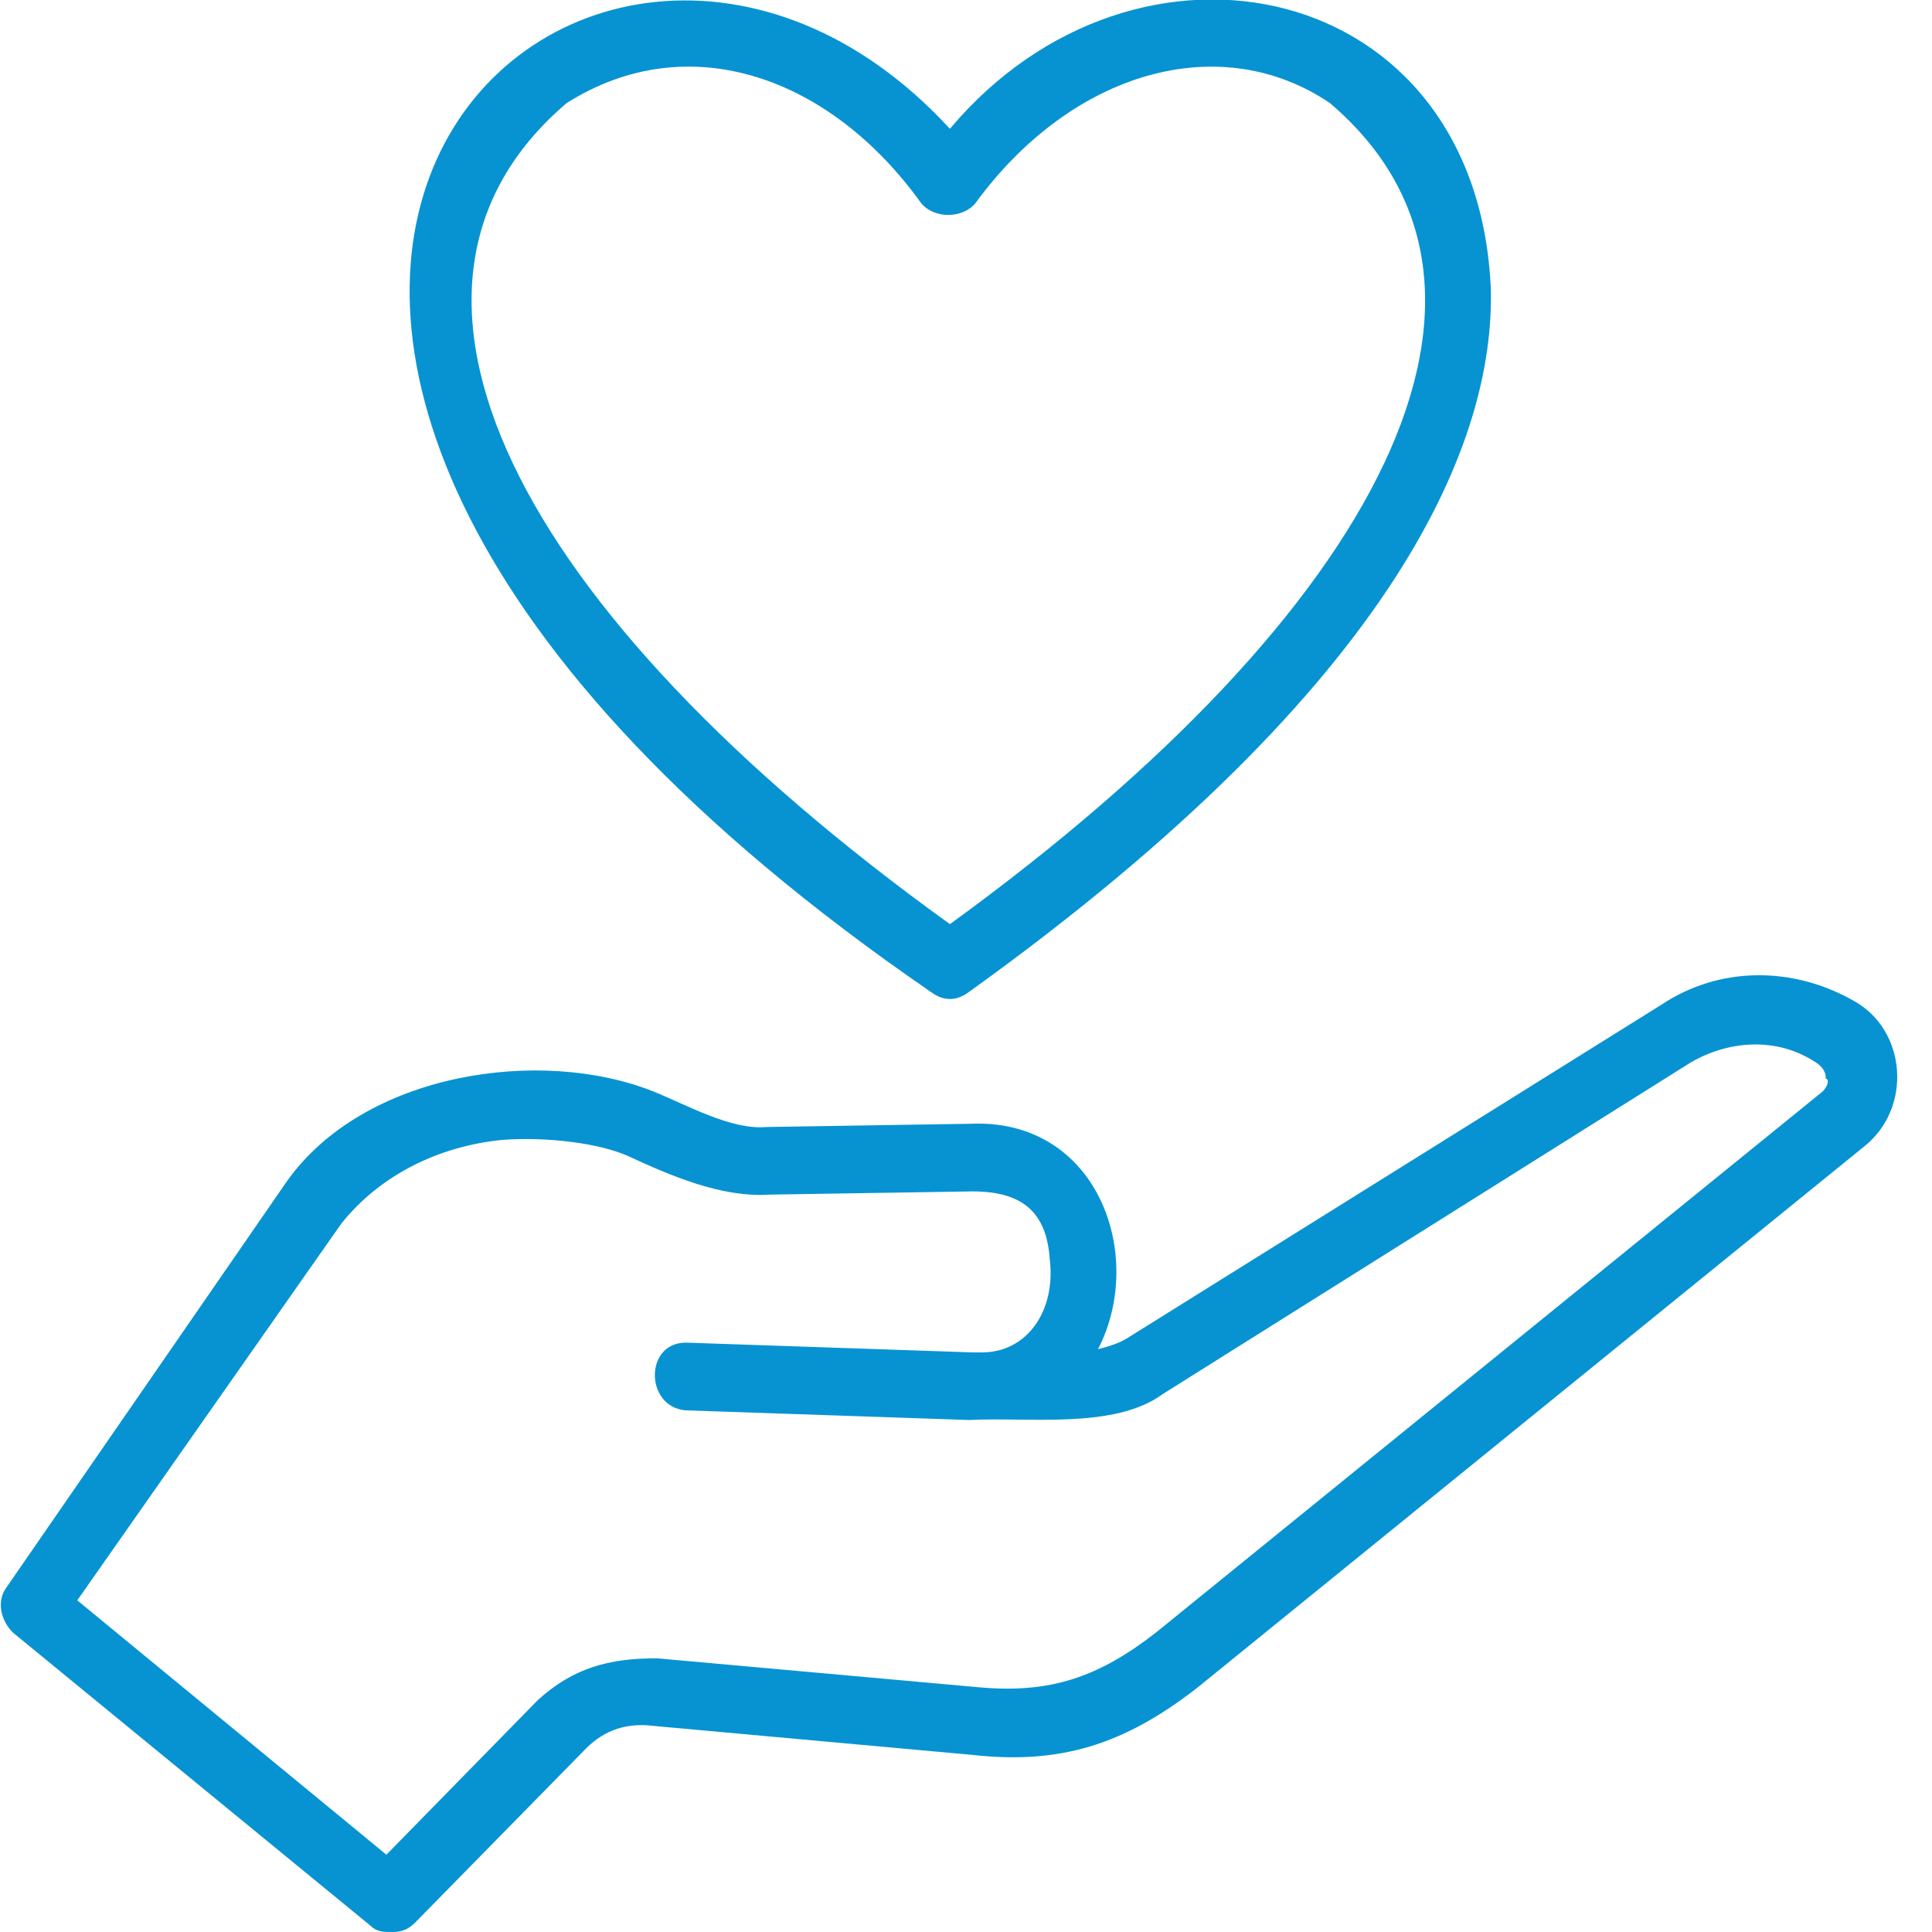 <?xml version="1.0" encoding="UTF-8"?>
<svg xmlns="http://www.w3.org/2000/svg" xmlns:xlink="http://www.w3.org/1999/xlink" version="1.1" id="Layer_1" x="0px" y="0px" viewBox="0 0 60 60" xml:space="preserve">
<g>
	<path fill="#0793D2" d="M57.6,31.1c-1.9-1.1-4.2-1.1-6,0.1L35.1,41.5c-0.3,0.2-0.6,0.3-1,0.4c1.5-2.9,0-7.2-4-7   c0,0-6.3,0.1-6.3,0.1c-1.1,0.1-2.5-0.7-3.5-1.1c-3.5-1.4-9-0.6-11.4,2.8c0,0-8.7,12.6-8.7,12.6c-0.3,0.4-0.2,1,0.2,1.4l11.1,9.1   c0.2,0.2,0.4,0.2,0.7,0.2c0.3,0,0.5-0.1,0.7-0.3l5.3-5.4c0.6-0.6,1.3-0.8,2.1-0.7l9.9,0.9c2.7,0.3,4.7-0.3,7-2.1l20.7-16.8   C59.4,34.4,59.2,32,57.6,31.1z M56.6,33.9L35.9,50.7c-1.8,1.4-3.3,1.9-5.5,1.7l-10-0.9c-1.5,0-2.6,0.3-3.7,1.3l-4.7,4.8l-9.6-7.9   L10.6,38c1.2-1.5,3-2.4,5-2.6c1.4-0.1,3,0.1,3.9,0.5c1.3,0.6,2.9,1.3,4.4,1.2c0,0,6.3-0.1,6.3-0.1c1.5,0,2.3,0.6,2.4,2.1   c0.2,1.6-0.7,2.9-2.1,2.9c0,0-0.3,0-0.3,0l-8.8-0.3c-1.4-0.1-1.4,2-0.1,2.1c0,0,8.8,0.3,8.8,0.3c1.8-0.1,4.5,0.3,6-0.8   c0,0,16.4-10.3,16.4-10.3c1.2-0.7,2.7-0.8,3.9,0c0.3,0.2,0.3,0.4,0.3,0.5C56.8,33.5,56.8,33.7,56.6,33.9z"></path>
	<path fill="#0793D2" d="M28.9,30.8c0.4,0.3,0.8,0.3,1.2,0C43.6,21.1,46.4,13.6,46.3,9c-0.4-9.7-11-11.9-16.8-5   C18.2-8.3-1.5,9.9,28.9,30.8z M17.6,3.2c3.8-2.4,8.2-0.8,11,3.1c0.4,0.5,1.3,0.5,1.7,0c3-4.1,7.6-5.4,11-3.1   C48,8.9,43,18.9,29.5,28.7C15.9,18.9,10.9,8.9,17.6,3.2z"></path>
</g>
<g display="none">
	<g display="inline">
		<path fill="#0793D2" d="M39.7,26.1c-0.5,0-1-0.4-1-1c0-2.8,1.4-5.3,3.6-6.5c2.1-1.2,3.2-3.4,2.8-5.8c-0.4-2.2-2.2-4-4.4-4.4    c-1.7-0.3-3.3,0.1-4.5,1.2c-1.2,1-2,2.6-2,4.2c0,0.5-0.4,1-1,1s-1-0.4-1-1c0-2.2,1-4.3,2.7-5.7c1.7-1.4,3.9-2,6.1-1.6    c3,0.5,5.4,3,6,6c0.6,3.2-0.9,6.3-3.7,7.8c-1.6,0.9-2.6,2.7-2.6,4.8C40.6,25.7,40.2,26.1,39.7,26.1z"></path>
	</g>
	<g display="inline">
		<path fill="#0793D2" d="M39.7,31c-1.1,0-2-0.9-2-2c0-1.1,0.9-2,2-2c1.1,0,2,0.9,2,2C41.7,30.1,40.8,31,39.7,31z M39.7,28.8    c-0.1,0-0.1,0-0.1,0.1c0,0.1,0.2,0.1,0.2,0C39.8,28.9,39.7,28.8,39.7,28.8z"></path>
	</g>
	<g display="inline">
		<path fill="#0793D2" d="M50.4,44.9c-0.2,0-0.4-0.1-0.6-0.2l-10.5-8.4c-11-0.2-20-8.3-20-18.2C19.4,8.2,28.5,0,39.7,0    C50.9,0,60,8.2,60,18.2c0,5.9-3.2,11.4-8.6,14.8l0,11c0,0.4-0.2,0.7-0.5,0.9C50.7,44.9,50.6,44.9,50.4,44.9z M39.7,1.9    c-10.1,0-18.4,7.3-18.4,16.2s8.2,16.2,18.4,16.2c0.2,0,0.4,0.1,0.6,0.2l9.2,7.3l0-9.5c0-0.3,0.2-0.7,0.5-0.8    c5.1-3,8.1-8.1,8.1-13.5C58.1,9.2,49.8,1.9,39.7,1.9z"></path>
	</g>
	<g display="inline">
		<path fill="#0793D2" d="M9.6,60c-0.1,0-0.3,0-0.4-0.1c-0.3-0.2-0.5-0.5-0.5-0.9v-7.6H5.3C2.4,51.4,0,49,0,46.1V22.5    c0-2.9,2.4-5.3,5.3-5.3h15.1c0.5,0,1,0.4,1,1c0,0.5-0.4,1-1,1H5.3c-1.8,0-3.3,1.5-3.3,3.3v23.7c0,1.8,1.5,3.3,3.3,3.3h4.3    c0.5,0,1,0.4,1,1V57l9.2-7.3c0.2-0.1,0.4-0.2,0.6-0.2h19.4c1.8,0,3.3-1.5,3.3-3.3v-7.3c0-0.5,0.4-1,1-1s1,0.4,1,1v7.3    c0,2.9-2.4,5.3-5.3,5.3h-19l-10.5,8.4C10,59.9,9.8,60,9.6,60z"></path>
	</g>
	<g display="inline">
		<path fill="#0793D2" d="M20.3,29.9H7.4c-0.5,0-1-0.4-1-1s0.4-1,1-1h12.9c0.5,0,1,0.4,1,1S20.9,29.9,20.3,29.9z"></path>
	</g>
	<g display="inline">
		<path fill="#0793D2" d="M28.9,36.3H7.4c-0.5,0-1-0.4-1-1s0.4-1,1-1h21.5c0.5,0,1,0.4,1,1S29.5,36.3,28.9,36.3z"></path>
	</g>
	<g display="inline">
		<path fill="#0793D2" d="M39.7,42.8H7.4c-0.5,0-1-0.4-1-1s0.4-1,1-1h32.3c0.5,0,1,0.4,1,1S40.2,42.8,39.7,42.8z"></path>
	</g>
</g>
</svg>
